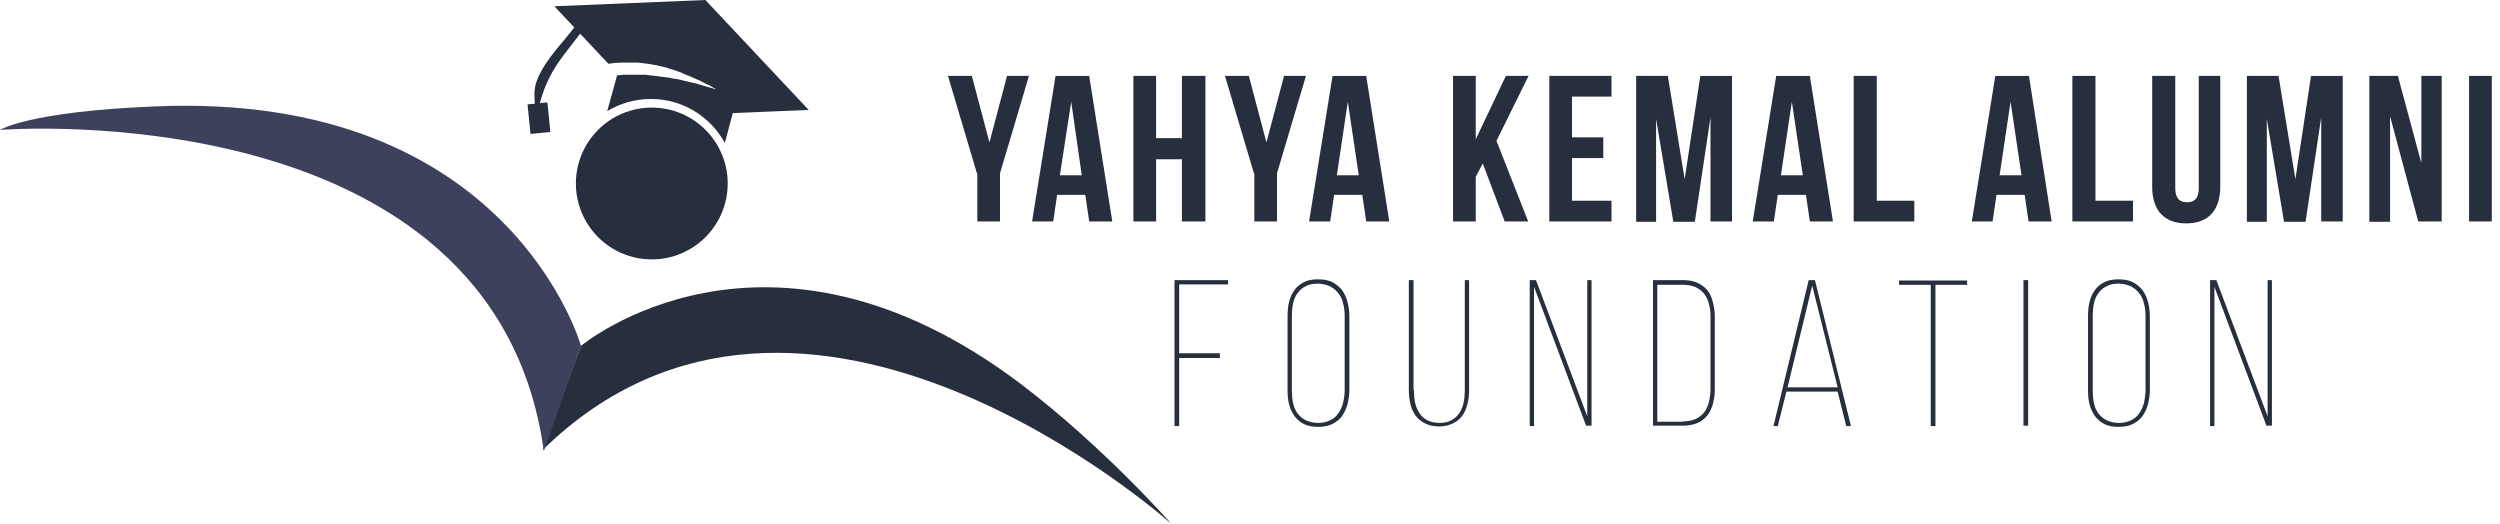 <svg xmlns="http://www.w3.org/2000/svg" xmlns:xlink="http://www.w3.org/1999/xlink" id="Layer_2_00000093864886418561019060000000185908744291653045_" x="0px" y="0px" viewBox="0 0 639 133.9" style="enable-background:new 0 0 639 133.9;" xml:space="preserve"><style type="text/css">	.st0{enable-background:new    ;}	.st1{fill:#272E3D;}	.st2{fill:#3D415C;}	.st3{fill-rule:evenodd;clip-rule:evenodd;fill:#272E3D;}</style><g id="Layer_1-2">	<g>		<g class="st0">			<path class="st1" d="M249.7,44.3l-7.4-24.9h6.1l4.5,17l4.5-17h5.6l-7.4,24.9v12.3h-5.8V44.3z"></path>		</g>		<g class="st0">			<path class="st1" d="M284.3,56.6h-5.9l-1-6.8h-7.2l-1,6.8h-5.4l6-37.2h8.6L284.3,56.6z M270.9,44.8h5.6L273.8,26L270.9,44.8z"></path>			<path class="st1" d="M295.5,56.6h-5.8V19.4h5.8v15.9h6.6V19.4h6v37.2h-6V40.7h-6.6V56.6z"></path>		</g>		<g class="st0">			<path class="st1" d="M320.5,44.3l-7.4-24.9h6.1l4.5,17l4.5-17h5.6l-7.4,24.9v12.3h-5.8V44.3z"></path>		</g>		<g class="st0">			<path class="st1" d="M355.1,56.6h-5.9l-1-6.8H341l-1,6.8h-5.4l6-37.2h8.6L355.1,56.6z M341.7,44.8h5.6L344.5,26L341.7,44.8z"></path>			<path class="st1" d="M379,41.8l-1.8,3.4v11.4h-5.8V19.4h5.8v16.2l7.7-16.2h5.8L382.5,36l8.1,20.6h-6L379,41.8z"></path>			<path class="st1" d="M401.8,35.1h8v5.3h-8v10.9h10.1v5.3H396V19.4h15.9v5.3h-10.1V35.1z"></path>			<path class="st1" d="M430.6,45.8l4-26.4h8.1v37.2h-5.5V30l-4,26.7h-5.5l-4.4-26.3v26.3h-5.1V19.4h8.1L430.6,45.8z"></path>			<path class="st1" d="M468.5,56.6h-5.9l-1-6.8h-7.2l-1,6.8h-5.4l6-37.2h8.6L468.5,56.6z M455.2,44.8h5.6L458,26L455.2,44.8z"></path>			<path class="st1" d="M473.9,19.4h5.8v31.9h9.6v5.3h-15.5V19.4z"></path>			<path class="st1" d="M524.4,56.6h-5.9l-1-6.8h-7.2l-1,6.8H504l6-37.2h8.6L524.4,56.6z M511.1,44.8h5.6L513.9,26L511.1,44.8z"></path>			<path class="st1" d="M529.8,19.4h5.8v31.9h9.6v5.3h-15.5V19.4z"></path>			<path class="st1" d="M556,19.4v28.7c0,2.7,1.2,3.6,3,3.6c1.9,0,3-1,3-3.6V19.4h5.5v28.3c0,6-3,9.4-8.7,9.4s-8.7-3.4-8.7-9.4V19.4    H556z"></path>			<path class="st1" d="M586.7,45.8l4-26.4h8.1v37.2h-5.5V30l-4,26.7h-5.5l-4.4-26.3v26.3h-5.1V19.4h8.1L586.7,45.8z"></path>			<path class="st1" d="M610.9,29.7v27h-5.3V19.4h7.3l6,22.3V19.4h5.2v37.2h-6L610.9,29.7z"></path>			<path class="st1" d="M631.1,19.4h5.8v37.2h-5.8V19.4z"></path>		</g>		<g class="st0">			<path class="st1" d="M311.8,90.4v1.1h-10.4v17.4h-1.2V71.6h13.7v1.1h-12.5v17.6H311.8z"></path>			<path class="st1" d="M329.1,80.8c0-1.3,0.1-2.5,0.4-3.7c0.3-1.1,0.7-2.1,1.4-3c0.6-0.9,1.5-1.5,2.4-2c1-0.5,2.2-0.7,3.6-0.7    c1.4,0,2.6,0.2,3.6,0.7s1.8,1.2,2.5,2c0.6,0.9,1.1,1.8,1.4,3c0.3,1.1,0.5,2.4,0.5,3.7v18.9c0,1.3-0.2,2.5-0.5,3.7    c-0.3,1.1-0.8,2.1-1.4,3c-0.6,0.8-1.5,1.5-2.5,2s-2.2,0.7-3.6,0.7c-1.4,0-2.6-0.2-3.6-0.7c-1-0.5-1.8-1.2-2.4-2    c-0.6-0.9-1.1-1.8-1.4-3c-0.3-1.1-0.4-2.4-0.4-3.7V80.8z M330.2,99.8c0,1.1,0.1,2.2,0.3,3.2s0.6,1.9,1.1,2.6    c0.5,0.7,1.2,1.3,2.1,1.8c0.9,0.4,1.9,0.7,3.1,0.7s2.3-0.2,3.2-0.7c0.9-0.4,1.6-1,2.1-1.8c0.5-0.7,0.9-1.6,1.2-2.6    c0.2-1,0.4-2.1,0.4-3.2v-19c0-1.1-0.1-2.2-0.4-3.2c-0.2-1-0.6-1.9-1.2-2.6c-0.5-0.7-1.2-1.3-2.1-1.8c-0.9-0.4-1.9-0.7-3.2-0.7    s-2.3,0.2-3.1,0.7c-0.9,0.4-1.5,1-2.1,1.8c-0.5,0.7-0.9,1.6-1.1,2.6s-0.3,2.1-0.3,3.2V99.8z"></path>			<path class="st1" d="M361.4,99.7c0,1.1,0.1,2.2,0.3,3.2c0.2,1,0.6,1.9,1.1,2.7c0.5,0.8,1.2,1.4,2,1.8c0.8,0.4,1.9,0.7,3.1,0.7    c1.2,0,2.3-0.2,3.1-0.7c0.8-0.4,1.5-1.1,2-1.8c0.5-0.8,0.9-1.7,1.1-2.7c0.2-1,0.3-2.1,0.3-3.2V71.6h1.1v28c0,1.3-0.1,2.5-0.4,3.6    c-0.3,1.2-0.7,2.2-1.3,3c-0.6,0.9-1.4,1.5-2.4,2s-2.2,0.8-3.6,0.8c-1.4,0-2.6-0.3-3.6-0.8c-1-0.5-1.8-1.2-2.4-2    c-0.6-0.9-1.1-1.9-1.3-3c-0.3-1.2-0.4-2.4-0.4-3.6v-28h1.2V99.7z"></path>			<path class="st1" d="M392.1,108.9h-1.1V71.6h1.6l13.1,34.8V71.6h1.1v37.2h-1.4l-13.3-35.5V108.9z"></path>		</g>		<g class="st0">			<path class="st1" d="M430.2,71.6c1.4,0,2.6,0.2,3.7,0.7c1,0.5,1.9,1.1,2.5,1.9c0.7,0.8,1.1,1.8,1.4,3c0.3,1.2,0.5,2.4,0.5,3.7    v18.7c0,1.3-0.2,2.5-0.5,3.7c-0.3,1.1-0.8,2.1-1.4,2.9c-0.7,0.8-1.5,1.5-2.5,1.9s-2.2,0.7-3.6,0.7h-7.8V71.6H430.2z M430.2,107.7    c1.2,0,2.3-0.2,3.2-0.6c0.9-0.4,1.6-1,2.2-1.7c0.5-0.7,0.9-1.6,1.2-2.6c0.2-1,0.4-2,0.4-3.2V80.9c0-1.2-0.1-2.2-0.4-3.2    c-0.2-1-0.7-1.9-1.2-2.6c-0.6-0.7-1.3-1.3-2.2-1.7c-0.9-0.4-1.9-0.6-3.2-0.6h-6.6v35H430.2z"></path>		</g>		<g class="st0">			<path class="st1" d="M456.6,100.1l-2.2,8.8h-1.1l9-37.3h1.6l9.2,37.3h-1.2l-2.2-8.8H456.6z M456.9,99h12.8l-6.5-26L456.9,99z"></path>		</g>		<g class="st0">			<path class="st1" d="M493.5,108.9V72.8h-8.1v-1.1h17.4v1.1h-8.1v36.1H493.5z"></path>			<path class="st1" d="M518.4,71.6v37.2h-1.2V71.6H518.4z"></path>			<path class="st1" d="M533.7,80.8c0-1.3,0.1-2.5,0.4-3.7c0.3-1.1,0.7-2.1,1.4-3c0.6-0.9,1.5-1.5,2.4-2c1-0.5,2.2-0.7,3.6-0.7    c1.4,0,2.6,0.2,3.6,0.7s1.8,1.2,2.5,2c0.6,0.9,1.1,1.8,1.4,3c0.3,1.1,0.5,2.4,0.5,3.7v18.9c0,1.3-0.2,2.5-0.5,3.7    c-0.3,1.1-0.8,2.1-1.4,3c-0.6,0.8-1.5,1.5-2.5,2s-2.2,0.7-3.6,0.7c-1.4,0-2.6-0.2-3.6-0.7c-1-0.5-1.8-1.2-2.4-2    c-0.6-0.9-1.1-1.8-1.4-3c-0.3-1.1-0.4-2.4-0.4-3.7V80.8z M534.9,99.8c0,1.1,0.1,2.2,0.3,3.2s0.6,1.9,1.1,2.6    c0.5,0.7,1.2,1.3,2.1,1.8c0.9,0.4,1.9,0.7,3.1,0.7s2.3-0.2,3.2-0.7c0.9-0.4,1.6-1,2.1-1.8c0.5-0.7,0.9-1.6,1.2-2.6    c0.2-1,0.4-2.1,0.4-3.2v-19c0-1.1-0.1-2.2-0.4-3.2c-0.2-1-0.6-1.9-1.2-2.6c-0.5-0.7-1.2-1.3-2.1-1.8c-0.9-0.4-1.9-0.7-3.2-0.7    s-2.3,0.2-3.1,0.7c-0.9,0.4-1.5,1-2.1,1.8c-0.5,0.7-0.9,1.6-1.1,2.6s-0.3,2.1-0.3,3.2V99.8z"></path>			<path class="st1" d="M566,108.9h-1.1V71.6h1.6l13.1,34.8V71.6h1.1v37.2h-1.4L566,73.3V108.9z"></path>		</g>	</g>	<g>		<g>			<path class="st1" d="M299.4,133.9c0,0-17.1-19.5-38.4-35.7c-65.2-49.3-112.5-9.8-112.5-9.8l-9.8,26.6    C205.5,49.7,299.4,133.9,299.4,133.9"></path>			<path class="st2" d="M0,33.2c0,0,126.3-10,139,82.1l9.5-26.9c0,0-18.2-65.1-108.9-61.2C7.3,28.5,0,33.2,0,33.2"></path>		</g>		<path class="st3" d="M147.9,5.5c-3.5,5-8.3,9.2-10.6,14.9c-1.5,3.6-0.1,7.7-0.2,11.6c0.3-4.3,1.4-8.2,3.2-11.9   c2.2-4.6,5.8-8.4,8.8-12.6C148.7,6.9,148.3,6.2,147.9,5.5L147.9,5.5z"></path>		<rect x="135.2" y="26.4" transform="matrix(0.995 -0.1 0.1 0.995 -2.326 13.928)" class="st1" width="5.1" height="7.6"></rect>		<path class="st3" d="M158.9,16c0.2,0,0.4,0,0.6,0c0.4,0,0.7,0,1.1,0c0.2,0,0.4,0,0.6,0c0.3,0,0.7,0,1,0c0.2,0,0.4,0,0.7,0   c0.3,0,0.7,0.1,1,0.1c0.2,0,0.4,0,0.7,0.1c0.3,0,0.7,0.1,1,0.1c0.2,0,0.4,0.1,0.6,0.1c0.4,0.1,0.7,0.1,1.1,0.2   c0.2,0,0.4,0.1,0.6,0.1c0.4,0.1,0.8,0.2,1.3,0.3c0.1,0,0.2,0.1,0.4,0.1c0.5,0.1,1.1,0.3,1.6,0.5c0.1,0,0.3,0.1,0.4,0.1   c0.4,0.1,0.8,0.2,1.2,0.4c0.2,0.1,0.4,0.1,0.6,0.2c0.3,0.1,0.7,0.2,1,0.4c0.2,0.1,0.4,0.2,0.7,0.3c0.3,0.1,0.6,0.3,1,0.4   c0.2,0.1,0.4,0.2,0.7,0.3c0.3,0.1,0.6,0.3,0.9,0.4c0.2,0.1,0.4,0.2,0.7,0.3c0.3,0.1,0.7,0.3,1,0.5c0.2,0.1,0.4,0.2,0.6,0.3   c0.4,0.2,0.7,0.4,1.1,0.5c0.2,0.1,0.4,0.2,0.5,0.3c0.5,0.3,1.1,0.6,1.6,0.9c-0.6-0.2-1.1-0.3-1.7-0.5c-0.2-0.1-0.4-0.1-0.7-0.2   c-0.3-0.1-0.7-0.2-1-0.3c-0.2-0.1-0.5-0.1-0.7-0.2c-0.3-0.1-0.6-0.2-1-0.3c-0.2-0.1-0.5-0.1-0.8-0.2c-0.3-0.1-0.6-0.1-0.9-0.2   c-0.2-0.1-0.5-0.1-0.8-0.2c-0.3-0.1-0.6-0.1-0.9-0.2c-0.3-0.1-0.5-0.1-0.8-0.2c-0.3-0.1-0.6-0.1-0.9-0.2c-0.3,0-0.5-0.1-0.8-0.1   c-0.3,0-0.6-0.1-0.8-0.2c-0.3,0-0.5-0.1-0.8-0.1c-0.3,0-0.6-0.1-0.8-0.1c-0.3,0-0.5-0.1-0.8-0.1c-0.3,0-0.5-0.1-0.8-0.1   c-0.2,0-0.5-0.1-0.8-0.1s-0.5-0.1-0.8-0.1c-0.2,0-0.5,0-0.7-0.1c-0.3,0-0.5,0-0.8-0.1c-0.2,0-0.5,0-0.7,0c-0.2,0-0.5,0-0.8,0   c-0.2,0-0.5,0-0.7,0c-0.2,0-0.5,0-0.7,0c-0.2,0-0.5,0-0.7,0c-0.2,0-0.5,0-0.7,0c-0.2,0-0.5,0-0.7,0c-0.2,0-0.5,0-0.7,0   c-0.2,0-0.4,0-0.7,0.1c-0.1,0-0.3,0-0.4,0l0,0c-0.2,0-0.4,0-0.6,0.1l-2.5,9.1c3.3-2,7.1-3.1,11.2-3.1c8.1,0,15.1,4.5,18.8,11.1   c0,0,0.1,0,0.1,0l2-7.5l19.4-0.8L180.3,0l-38.6,1.6l13.8,14.7C156.7,16.1,157.8,16,158.9,16L158.9,16z"></path>		<circle class="st1" cx="166.6" cy="46.9" r="19.4"></circle>	</g></g></svg>